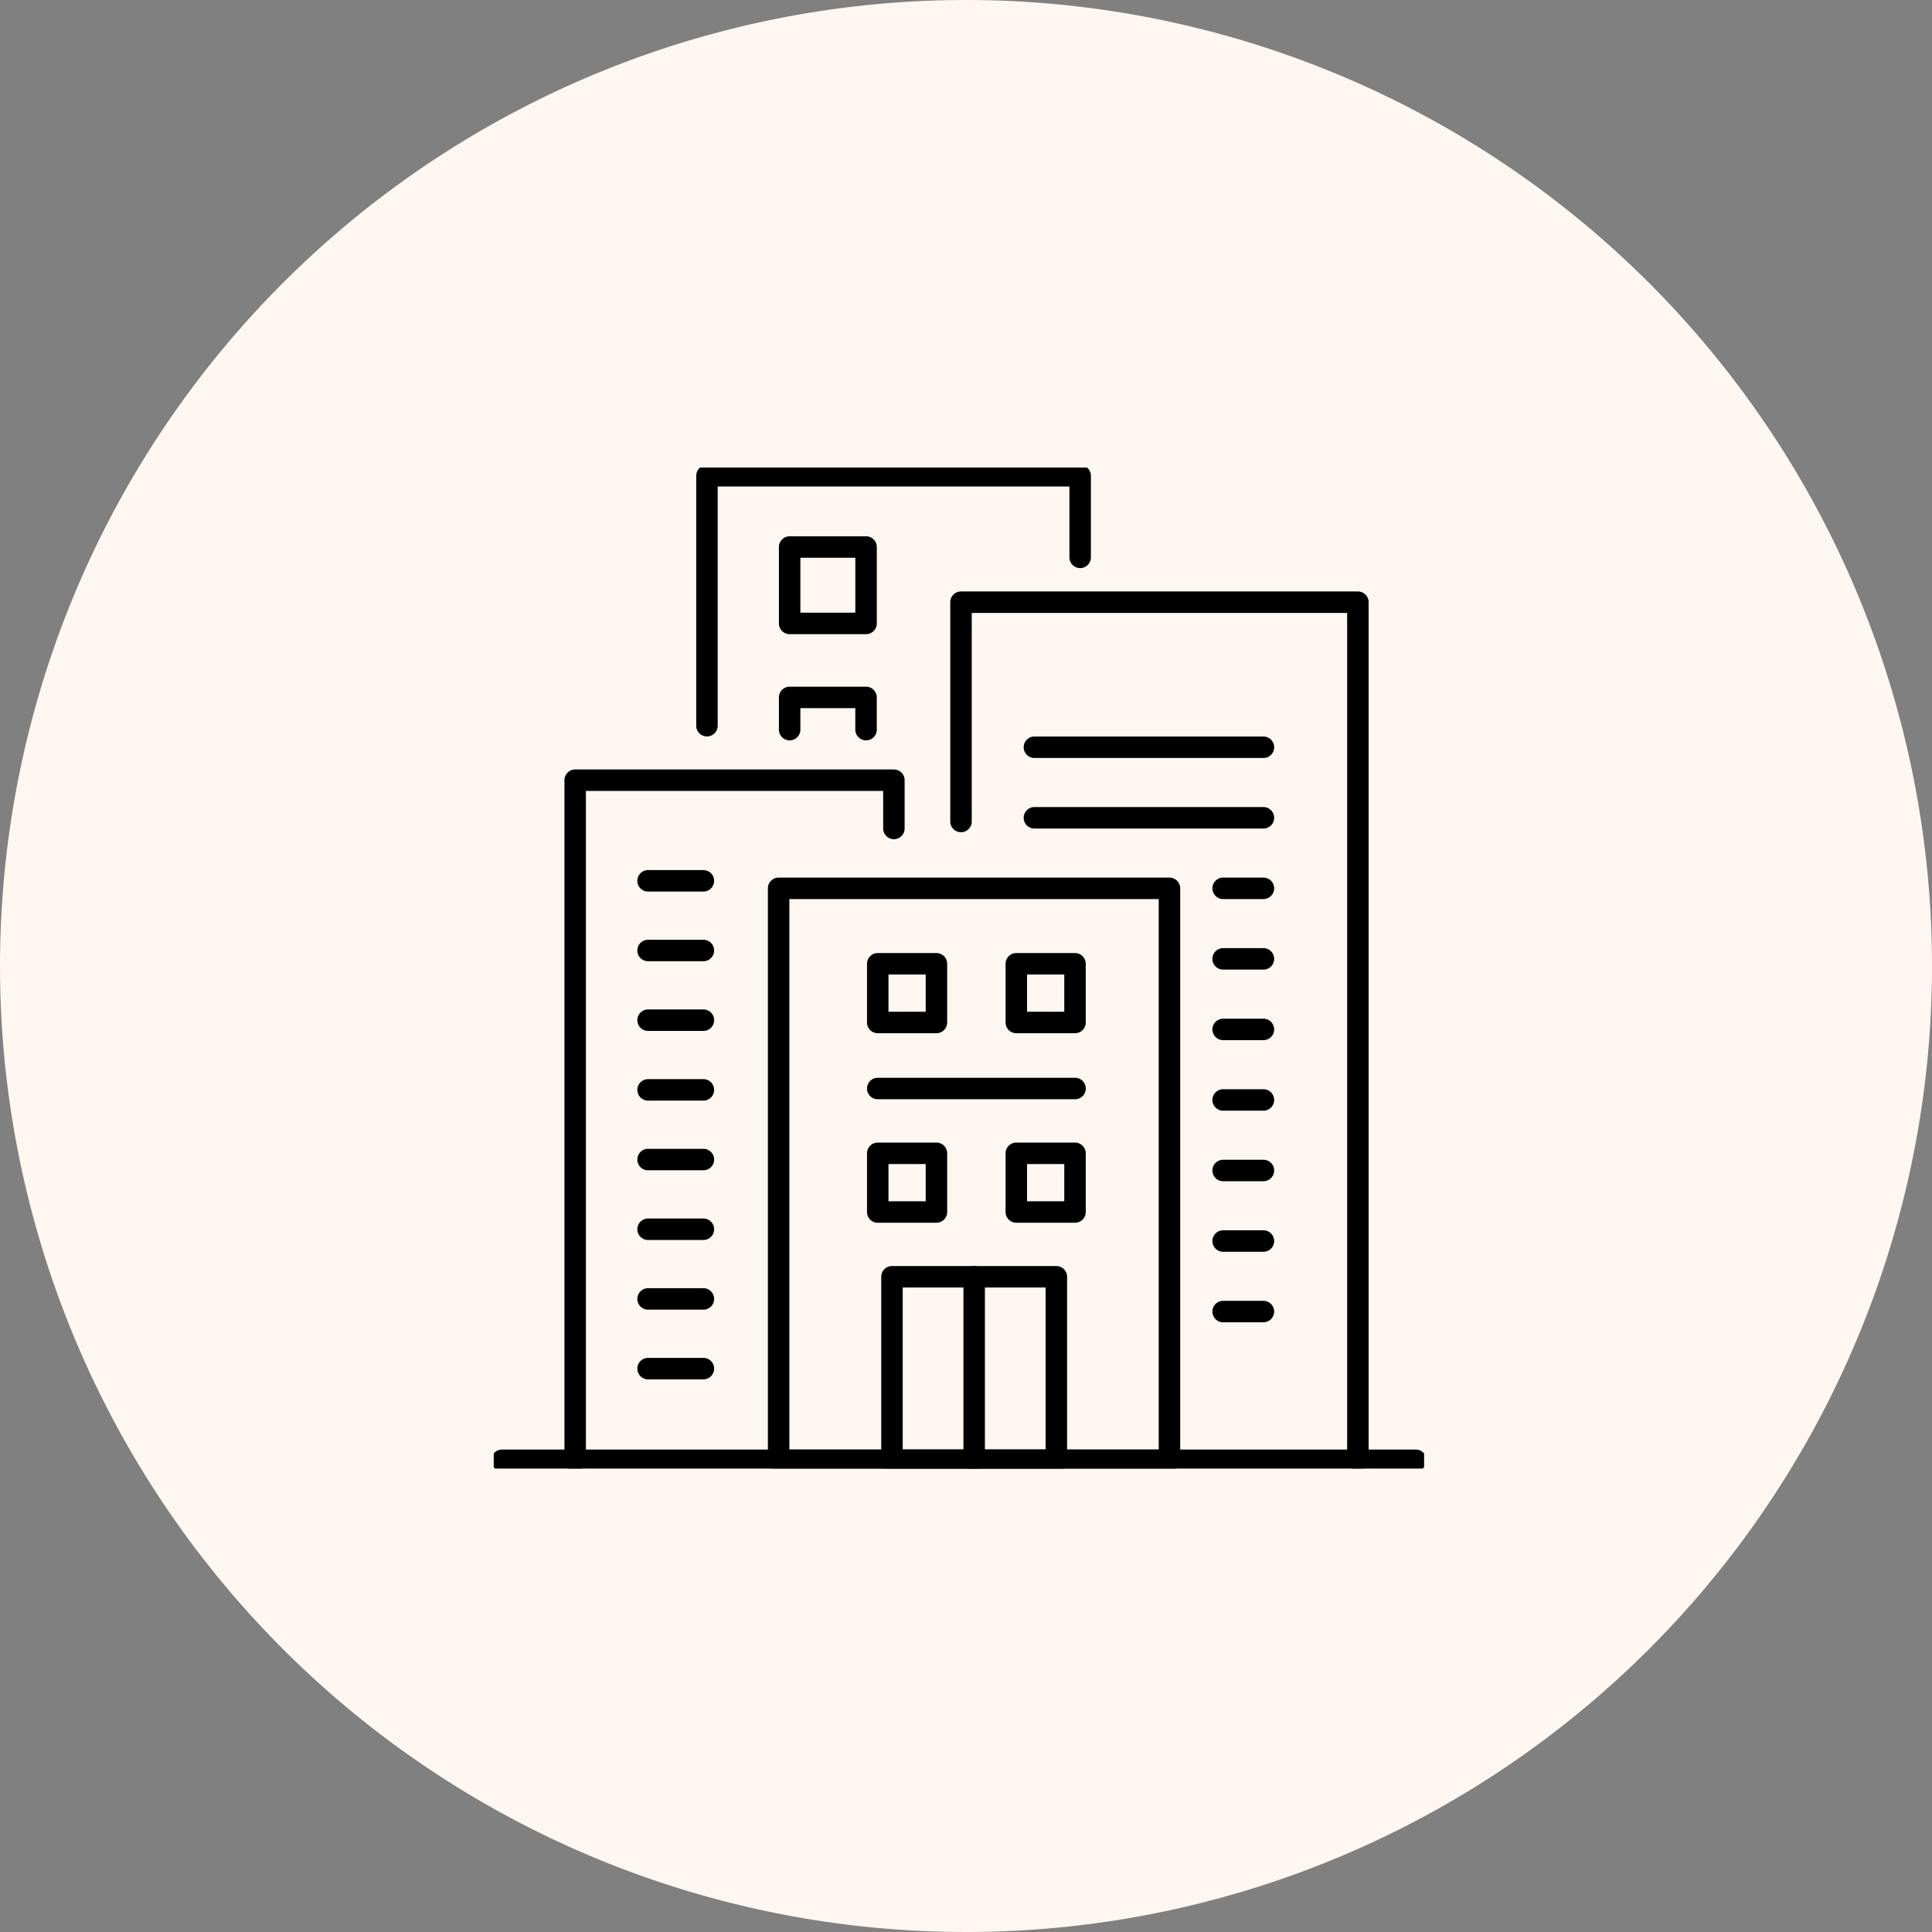 <svg xmlns="http://www.w3.org/2000/svg" xmlns:xlink="http://www.w3.org/1999/xlink" width="90" height="90" viewBox="0 0 90 90">
  <rect x="0" y="0" width="90" height="90" fill="#808080" stroke="none"/>
  <defs>
    <clipPath id="clip-path">
      <rect id="長方形_8189" data-name="長方形 8189" width="43.34" height="46.634" fill="none" stroke="#707070" stroke-width="1"/>
    </clipPath>
  </defs>
  <g id="グループ_20782" data-name="グループ 20782" transform="translate(8769 9295)">
    <g id="グループ_20781" data-name="グループ 20781" transform="translate(-9599 -14035)">
      <path id="パス_108196" data-name="パス 108196" d="M45,0A45,45,0,1,1,0,45,45,45,0,0,1,45,0Z" transform="translate(830 4740)" fill="#fef7f1"/>
      <g id="グループ_20753" data-name="グループ 20753" transform="translate(853 4761.779)">
        <g id="グループ_20746" data-name="グループ 20746">
          <g id="グループ_20745" data-name="グループ 20745" clip-path="url(#clip-path)">
            <path id="線_29" data-name="線 29" d="M42.569.5H0A.5.5,0,0,1-.5,0,.5.5,0,0,1,0-.5H42.569a.5.5,0,0,1,.5.5A.5.5,0,0,1,42.569.5Z" transform="translate(0.385 46.248)"/>
            <path id="長方形_8188" data-name="長方形 8188" d="M0-.5H18.207a.5.5,0,0,1,.5.5V26.645a.5.5,0,0,1-.5.5H0a.5.5,0,0,1-.5-.5V0A.5.5,0,0,1,0-.5ZM17.707.5H.5V26.145H17.707Z" transform="translate(13.271 19.603)"/>
            <path id="パス_108188" data-name="パス 108188" d="M103.2,64.854a.5.5,0,0,1-.5-.5V24.917H85.211v9.715a.5.5,0,0,1-1,0V24.417a.5.5,0,0,1,.5-.5H103.2a.5.5,0,0,1,.5.5V64.354A.5.5,0,0,1,103.2,64.854Z" transform="translate(-62.944 -18.143)"/>
          </g>
        </g>
        <path id="線_30" data-name="線 30" d="M10.668.5H0A.5.5,0,0,1-.5,0,.5.5,0,0,1,0-.5H10.668a.5.5,0,0,1,.5.5A.5.5,0,0,1,10.668.5Z" transform="translate(25.187 13.031)"/>
        <path id="線_31" data-name="線 31" d="M10.668.5H0A.5.5,0,0,1-.5,0,.5.5,0,0,1,0-.5H10.668a.5.5,0,0,1,.5.5A.5.5,0,0,1,10.668.5Z" transform="translate(25.187 16.317)"/>
        <path id="線_32" data-name="線 32" d="M1.876.5H0A.5.5,0,0,1-.5,0,.5.5,0,0,1,0-.5H1.876a.5.5,0,0,1,.5.5A.5.5,0,0,1,1.876.5Z" transform="translate(33.979 19.603)"/>
        <path id="線_33" data-name="線 33" d="M1.876.5H0A.5.5,0,0,1-.5,0,.5.5,0,0,1,0-.5H1.876a.5.5,0,0,1,.5.5A.5.5,0,0,1,1.876.5Z" transform="translate(33.979 22.889)"/>
        <path id="線_34" data-name="線 34" d="M1.876.5H0A.5.5,0,0,1-.5,0,.5.5,0,0,1,0-.5H1.876a.5.5,0,0,1,.5.5A.5.5,0,0,1,1.876.5Z" transform="translate(33.979 26.175)"/>
        <path id="線_35" data-name="線 35" d="M1.876.5H0A.5.5,0,0,1-.5,0,.5.5,0,0,1,0-.5H1.876a.5.5,0,0,1,.5.5A.5.5,0,0,1,1.876.5Z" transform="translate(33.979 29.461)"/>
        <path id="線_36" data-name="線 36" d="M1.876.5H0A.5.5,0,0,1-.5,0,.5.5,0,0,1,0-.5H1.876a.5.5,0,0,1,.5.5A.5.5,0,0,1,1.876.5Z" transform="translate(33.979 32.747)"/>
        <path id="線_37" data-name="線 37" d="M1.876.5H0A.5.5,0,0,1-.5,0,.5.5,0,0,1,0-.5H1.876a.5.5,0,0,1,.5.5A.5.5,0,0,1,1.876.5Z" transform="translate(33.979 36.033)"/>
        <path id="線_38" data-name="線 38" d="M1.876.5H0A.5.5,0,0,1-.5,0,.5.5,0,0,1,0-.5H1.876a.5.5,0,0,1,.5.5A.5.5,0,0,1,1.876.5Z" transform="translate(33.979 39.319)"/>
        <g id="グループ_20748" data-name="グループ 20748">
          <g id="グループ_20747" data-name="グループ 20747" clip-path="url(#clip-path)">
            <path id="パス_108189" data-name="パス 108189" d="M14.765,88.87a.5.5,0,0,1-.5-.5V56.688a.5.5,0,0,1,.5-.5H29.612a.5.5,0,0,1,.5.5v2.248a.5.5,0,0,1-1,0V57.188H15.265V88.37A.5.5,0,0,1,14.765,88.87Z" transform="translate(-10.971 -42.122)"/>
          </g>
        </g>
        <path id="線_39" data-name="線 39" d="M2.577.5H0A.5.5,0,0,1-.5,0,.5.5,0,0,1,0-.5H2.577a.5.5,0,0,1,.5.5A.5.5,0,0,1,2.577.5Z" transform="translate(7.19 19.253)"/>
        <path id="線_40" data-name="線 40" d="M2.577.5H0A.5.5,0,0,1-.5,0,.5.5,0,0,1,0-.5H2.577a.5.5,0,0,1,.5.5A.5.5,0,0,1,2.577.5Z" transform="translate(7.19 22.499)"/>
        <path id="線_41" data-name="線 41" d="M2.577.5H0A.5.5,0,0,1-.5,0,.5.5,0,0,1,0-.5H2.577a.5.5,0,0,1,.5.5A.5.5,0,0,1,2.577.5Z" transform="translate(7.19 25.745)"/>
        <path id="線_42" data-name="線 42" d="M2.577.5H0A.5.5,0,0,1-.5,0,.5.5,0,0,1,0-.5H2.577a.5.5,0,0,1,.5.5A.5.5,0,0,1,2.577.5Z" transform="translate(7.19 28.992)"/>
        <path id="線_43" data-name="線 43" d="M2.577.5H0A.5.5,0,0,1-.5,0,.5.5,0,0,1,0-.5H2.577a.5.5,0,0,1,.5.5A.5.5,0,0,1,2.577.5Z" transform="translate(7.19 32.238)"/>
        <path id="線_44" data-name="線 44" d="M2.577.5H0A.5.5,0,0,1-.5,0,.5.5,0,0,1,0-.5H2.577a.5.5,0,0,1,.5.5A.5.5,0,0,1,2.577.5Z" transform="translate(7.19 35.484)"/>
        <path id="線_45" data-name="線 45" d="M2.577.5H0A.5.5,0,0,1-.5,0,.5.5,0,0,1,0-.5H2.577a.5.5,0,0,1,.5.5A.5.5,0,0,1,2.577.5Z" transform="translate(7.19 38.73)"/>
        <path id="線_46" data-name="線 46" d="M2.577.5H0A.5.5,0,0,1-.5,0,.5.5,0,0,1,0-.5H2.577a.5.5,0,0,1,.5.5A.5.5,0,0,1,2.577.5Z" transform="translate(7.19 41.977)"/>
        <path id="線_47" data-name="線 47" d="M9.19.5H0A.5.5,0,0,1-.5,0,.5.5,0,0,1,0-.5H9.19a.5.5,0,0,1,.5.5A.5.5,0,0,1,9.19.5Z" transform="translate(17.889 28.928)"/>
        <path id="長方形_8191" data-name="長方形 8191" d="M0-.5H2.734a.5.5,0,0,1,.5.5V2.734a.5.5,0,0,1-.5.5H0a.5.5,0,0,1-.5-.5V0A.5.5,0,0,1,0-.5ZM2.234.5H.5V2.234H2.234Z" transform="translate(17.889 31.947)"/>
        <path id="長方形_8192" data-name="長方形 8192" d="M0-.5H2.734a.5.5,0,0,1,.5.5V2.734a.5.5,0,0,1-.5.5H0a.5.5,0,0,1-.5-.5V0A.5.5,0,0,1,0-.5ZM2.234.5H.5V2.234H2.234Z" transform="translate(24.344 31.947)"/>
        <path id="長方形_8193" data-name="長方形 8193" d="M0-.5H2.734a.5.5,0,0,1,.5.5V2.734a.5.5,0,0,1-.5.5H0a.5.5,0,0,1-.5-.5V0A.5.5,0,0,1,0-.5ZM2.234.5H.5V2.234H2.234Z" transform="translate(17.889 23.118)"/>
        <path id="長方形_8194" data-name="長方形 8194" d="M0-.5H2.734a.5.5,0,0,1,.5.5V2.734a.5.5,0,0,1-.5.5H0a.5.5,0,0,1-.5-.5V0A.5.5,0,0,1,0-.5ZM2.234.5H.5V2.234H2.234Z" transform="translate(24.344 23.118)"/>
        <g id="グループ_20750" data-name="グループ 20750">
          <g id="グループ_20749" data-name="グループ 20749" clip-path="url(#clip-path)">
            <path id="パス_108190" data-name="パス 108190" d="M38.656,13.642a.5.5,0,0,1-.5-.5V1.5a.5.5,0,0,1,.5-.5H56.041a.5.5,0,0,1,.5.5V5.3a.5.5,0,0,1-1,0V2H39.156V13.142A.5.5,0,0,1,38.656,13.642Z" transform="translate(-28.723 -1.115)"/>
          </g>
        </g>
        <path id="長方形_8196" data-name="長方形 8196" d="M0-.5H3.56a.5.5,0,0,1,.5.5V3.559a.5.5,0,0,1-.5.5H0a.5.5,0,0,1-.5-.5V0A.5.5,0,0,1,0-.5ZM3.06.5H.5V3.059H3.06Z" transform="translate(13.785 3.704)"/>
        <path id="パス_108191" data-name="パス 108191" d="M57.207,43.671a.5.5,0,0,1-.5-.5v-1H54.148v1a.5.5,0,0,1-1,0v-1.5a.5.5,0,0,1,.5-.5h3.559a.5.5,0,0,1,.5.5v1.5A.5.5,0,0,1,57.207,43.671Z" transform="translate(-39.863 -30.961)"/>
        <g id="グループ_20752" data-name="グループ 20752">
          <g id="グループ_20751" data-name="グループ 20751" clip-path="url(#clip-path)">
            <path id="長方形_8197" data-name="長方形 8197" d="M0-.5H7.657a.5.5,0,0,1,.5.5V8.55a.5.5,0,0,1-.5.5H0a.5.5,0,0,1-.5-.5V0A.5.5,0,0,1,0-.5ZM7.157.5H.5V8.05H7.157Z" transform="translate(18.552 37.698)"/>
            <path id="線_48" data-name="線 48" d="M0,9.013a.5.5,0,0,1-.5-.5V0A.5.5,0,0,1,0-.5.5.5,0,0,1,.5,0V8.513A.5.5,0,0,1,0,9.013Z" transform="translate(22.381 37.698)"/>
          </g>
        </g>
      </g>
    </g>
  </g>
</svg>
